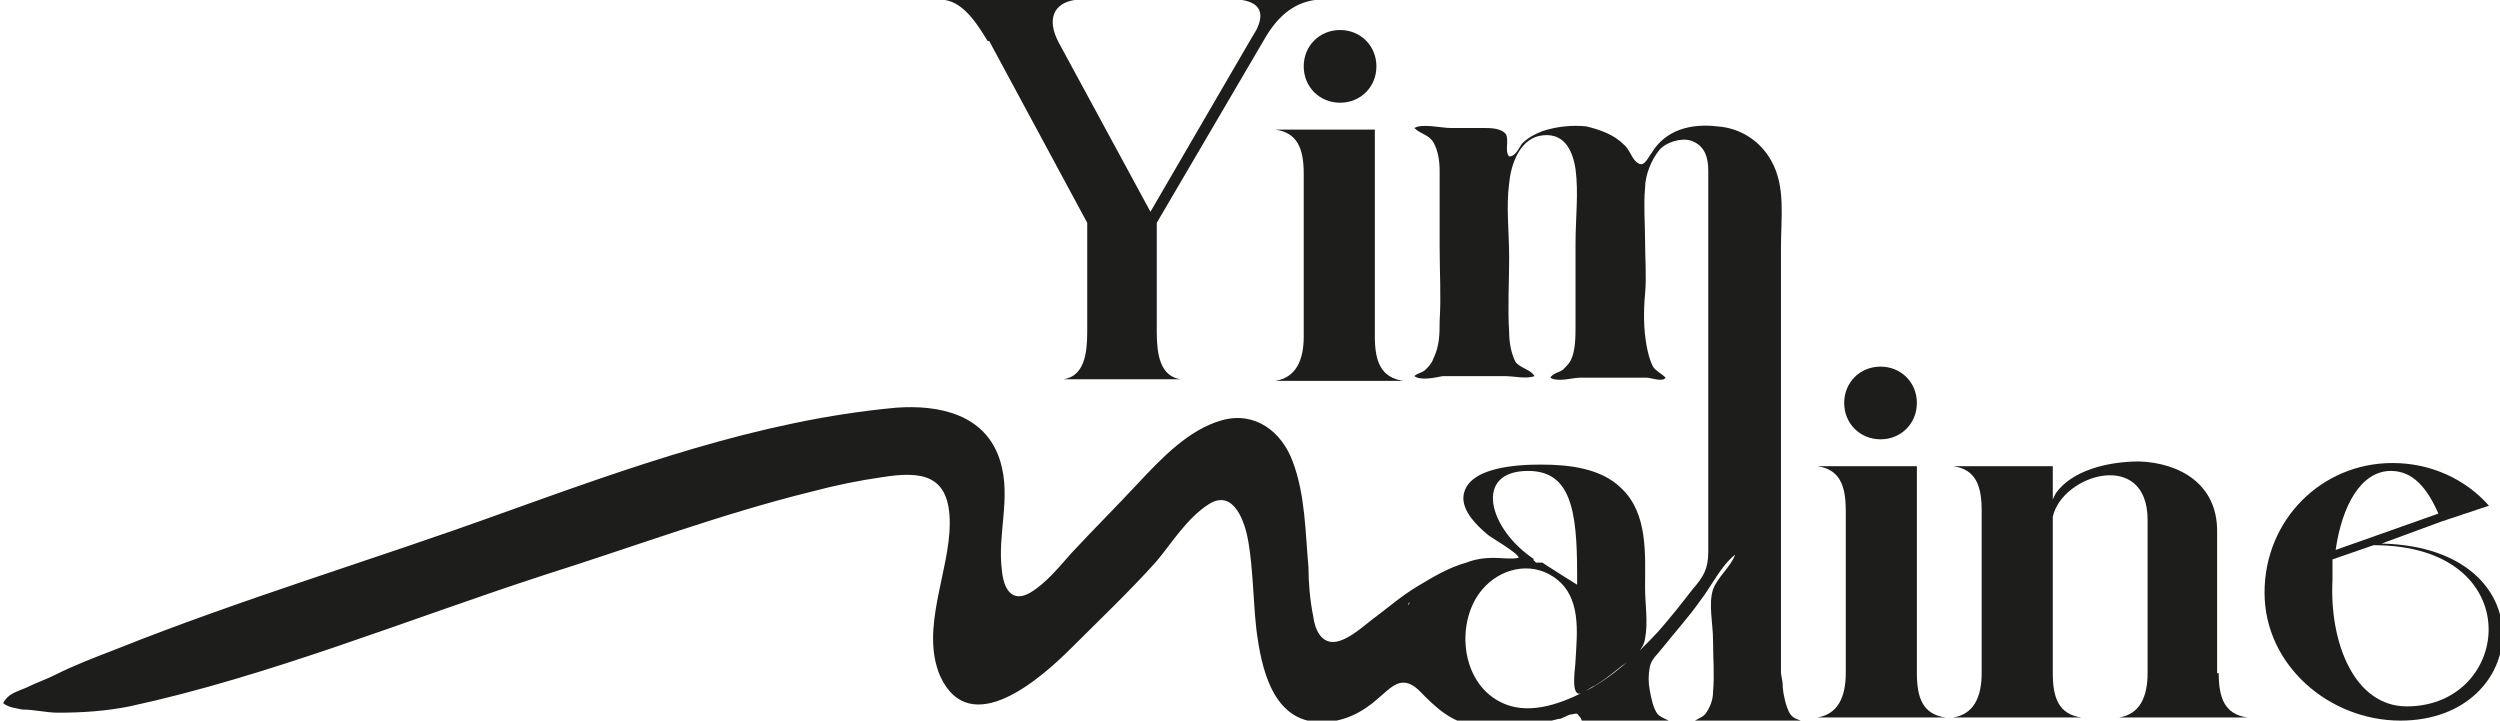 <?xml version="1.0" encoding="UTF-8"?><svg id="Calque_2" xmlns="http://www.w3.org/2000/svg" viewBox="0 0 15.82 4.56"><defs><style>.cls-1{fill:#1d1d1b;}</style></defs><g id="Calque_1-2"><path class="cls-1" d="M6.26.26h0s.62,1.15.62,1.15v.69c0,.14-.02.28-.15.3h.74c-.13-.02-.15-.16-.15-.3v-.69l.68-1.16c.08-.14.18-.23.32-.25h-.46c.12.02.14.09.09.19l-.03.05-.64,1.1-.58-1.07c-.08-.15-.03-.25.1-.27h-.82c.13.02.22.18.27.26Z"/><path class="cls-1" d="M8.7.82h-.63c.14.02.18.12.18.28v1.03c0,.15-.05.26-.18.28h.81c-.14-.02-.18-.12-.18-.28V.82Z"/><path class="cls-1" d="M8.48.65c.13,0,.23-.1.23-.23s-.1-.23-.23-.23-.23.1-.23.23.1.23.23.23Z"/><path class="cls-1" d="M12.13,4.26v-.53h0v-.78h-.63c.14.02.18.12.18.28v1.03c0,.15-.05.26-.18.28h.81c-.14-.02-.18-.12-.18-.28Z"/><path class="cls-1" d="M11.9,2.78c.13,0,.23-.1.23-.23s-.1-.23-.23-.23-.23.1-.23.23.1.23.23.23Z"/><path class="cls-1" d="M14.03,4.26v-.9c0-.3-.24-.43-.49-.44-.21,0-.43.06-.53.2l-.02.04v-.21h-.63c.14.02.18.12.18.28v1.03c0,.15-.05.26-.18.28h.81c-.14-.02-.18-.12-.18-.28v-.99c.06-.27.6-.43.6.02v.97c0,.15-.05.26-.18.28h.81c-.14-.02-.18-.12-.18-.28Z"/><path class="cls-1" d="M15.07,3.44l.38-.14.3-.1c-.15-.17-.37-.27-.61-.27-.45,0-.81.36-.81.82s.41.81.86.81c.83,0,.93-1.09-.11-1.12ZM15.13,2.98c.14,0,.23.11.3.27l-.65.23c.04-.28.16-.5.35-.5ZM15.23,4.47c-.33,0-.49-.4-.47-.8v-.13s.26-.09.26-.09c.99,0,.88,1.02.21,1.02Z"/><path class="cls-1" d="M11.27,4.26c0-.06,0-.11,0-.17,0-.21,0-.41,0-.62,0-.43,0-.85,0-1.28,0-.21,0-.42,0-.63,0-.18.03-.38-.06-.54-.07-.13-.2-.21-.34-.22-.17-.02-.33.02-.42.17-.03.04-.05.1-.1.05-.03-.03-.04-.08-.08-.11-.06-.06-.15-.09-.23-.11-.09-.01-.19,0-.28.03-.05.02-.09.04-.13.08-.02.03-.04.08-.08.08-.03-.03,0-.1-.02-.14-.03-.04-.1-.04-.14-.04-.07,0-.14,0-.21,0-.06,0-.18-.03-.23,0,.04.04.09.04.12.09s.04.12.04.18c0,.16,0,.32,0,.48s.01.32,0,.47c0,.08,0,.16-.04.24-.01.03-.03.05-.05.07-.02.02-.05.02-.07.04.04.03.13.01.18,0,.07,0,.13,0,.2,0s.13,0,.19,0c.06,0,.14.02.19,0-.02-.04-.09-.05-.12-.09-.03-.06-.04-.13-.04-.19-.01-.15,0-.31,0-.47s-.02-.32,0-.47c.01-.11.06-.27.19-.3.15-.03.21.08.23.21.02.15,0,.31,0,.47,0,.17,0,.35,0,.52,0,.07,0,.16-.03.22-.01.02-.03.04-.05.06-.03.02-.06.02-.08.05.05.03.14,0,.19,0,.07,0,.14,0,.2,0,.07,0,.15,0,.22,0,.03,0,.1.03.12,0-.03-.03-.06-.04-.08-.07-.02-.04-.03-.08-.04-.13-.02-.11-.02-.22-.01-.33s0-.23,0-.34-.01-.22,0-.33c0-.08.04-.18.09-.24.04-.05.14-.08.2-.06.09.03.11.11.11.19,0,.11,0,.22,0,.33,0,.47,0,.93,0,1.4,0,.23,0,.45,0,.68,0,.11-.03.16-.1.24-.07.09-.14.18-.22.27-.14.15-.29.29-.47.38-.16.08-.36.15-.53.06-.25-.13-.28-.51-.11-.71.11-.13.3-.18.45-.08.18.12.15.35.14.53,0,.04-.03.2.02.21.03,0,.07-.04.1-.05.05-.03.09-.06.14-.1.06-.05.17-.11.18-.2.02-.1,0-.22,0-.32,0-.21.02-.47-.15-.63-.13-.13-.34-.15-.51-.15-.13,0-.48.01-.49.21,0,.09.08.17.15.23.02.02.2.12.2.15-.05.01-.11,0-.16,0-.06,0-.12.01-.17.03-.11.03-.21.09-.31.15s-.18.13-.26.19c-.07.05-.16.14-.25.16-.1.02-.14-.08-.15-.16-.02-.1-.03-.21-.03-.31-.02-.22-.02-.46-.1-.67-.07-.19-.24-.32-.45-.26s-.38.24-.53.4c-.14.15-.28.29-.42.44-.08.09-.16.19-.26.25-.12.07-.17-.03-.18-.14-.03-.23.06-.46-.01-.69-.09-.3-.39-.36-.66-.34-.87.08-1.69.38-2.5.67-.8.29-1.64.54-2.44.86-.13.05-.26.1-.38.16-.06.03-.12.05-.18.08-.07.03-.12.04-.15.1.04.03.08.03.12.04.08,0,.15.02.23.02.15,0,.3-.01.45-.04.88-.19,1.76-.55,2.62-.83.57-.18,1.13-.39,1.7-.53.15-.04.3-.07.44-.09.25-.04.43-.02.43.29,0,.31-.19.67-.06.97.19.41.64.01.83-.18.18-.18.37-.36.54-.55.1-.12.19-.27.33-.36.16-.1.23.12.25.24.03.18.03.37.05.55.03.24.1.59.41.59.14,0,.26-.06.36-.15.05-.04.1-.1.16-.1.06,0,.1.05.14.09.11.11.21.18.37.19s.32-.01.47-.05c.03,0,.06-.03.09-.03.04-.01.03,0,.05.02.02.03,0,.04.04.05.03,0,.08,0,.11,0,.08,0,.17,0,.25,0,.06,0,.15.03.2,0-.02-.03-.08-.04-.11-.07-.03-.04-.04-.1-.05-.15s-.01-.1,0-.15c.01-.05.05-.08.08-.12.08-.1.17-.2.24-.3.07-.09.13-.22.22-.29-.03.08-.11.14-.14.22-.03.09,0,.22,0,.32,0,.11.01.22,0,.33,0,.05-.02.1-.05.14-.03.03-.08.04-.11.07.04.03.12,0,.17,0,.07,0,.14,0,.21,0,.07,0,.13,0,.2,0,.05,0,.14.03.18,0-.02-.03-.06-.03-.09-.05-.03-.02-.04-.06-.05-.09-.01-.04-.02-.08-.02-.13ZM9.71,3.54c-.29-.19-.39-.56-.04-.56.27,0,.31.25.31.65v.07l-.08-.05-.11-.07-.03-.02h-.04s-.02-.02-.02-.02ZM8.86,4.04s0-.01,0-.02c0,0,0,.02,0,.03h0ZM8.92,3.81s0,.01-.01.02c0,0,0-.01.01-.02Z"/></g></svg>